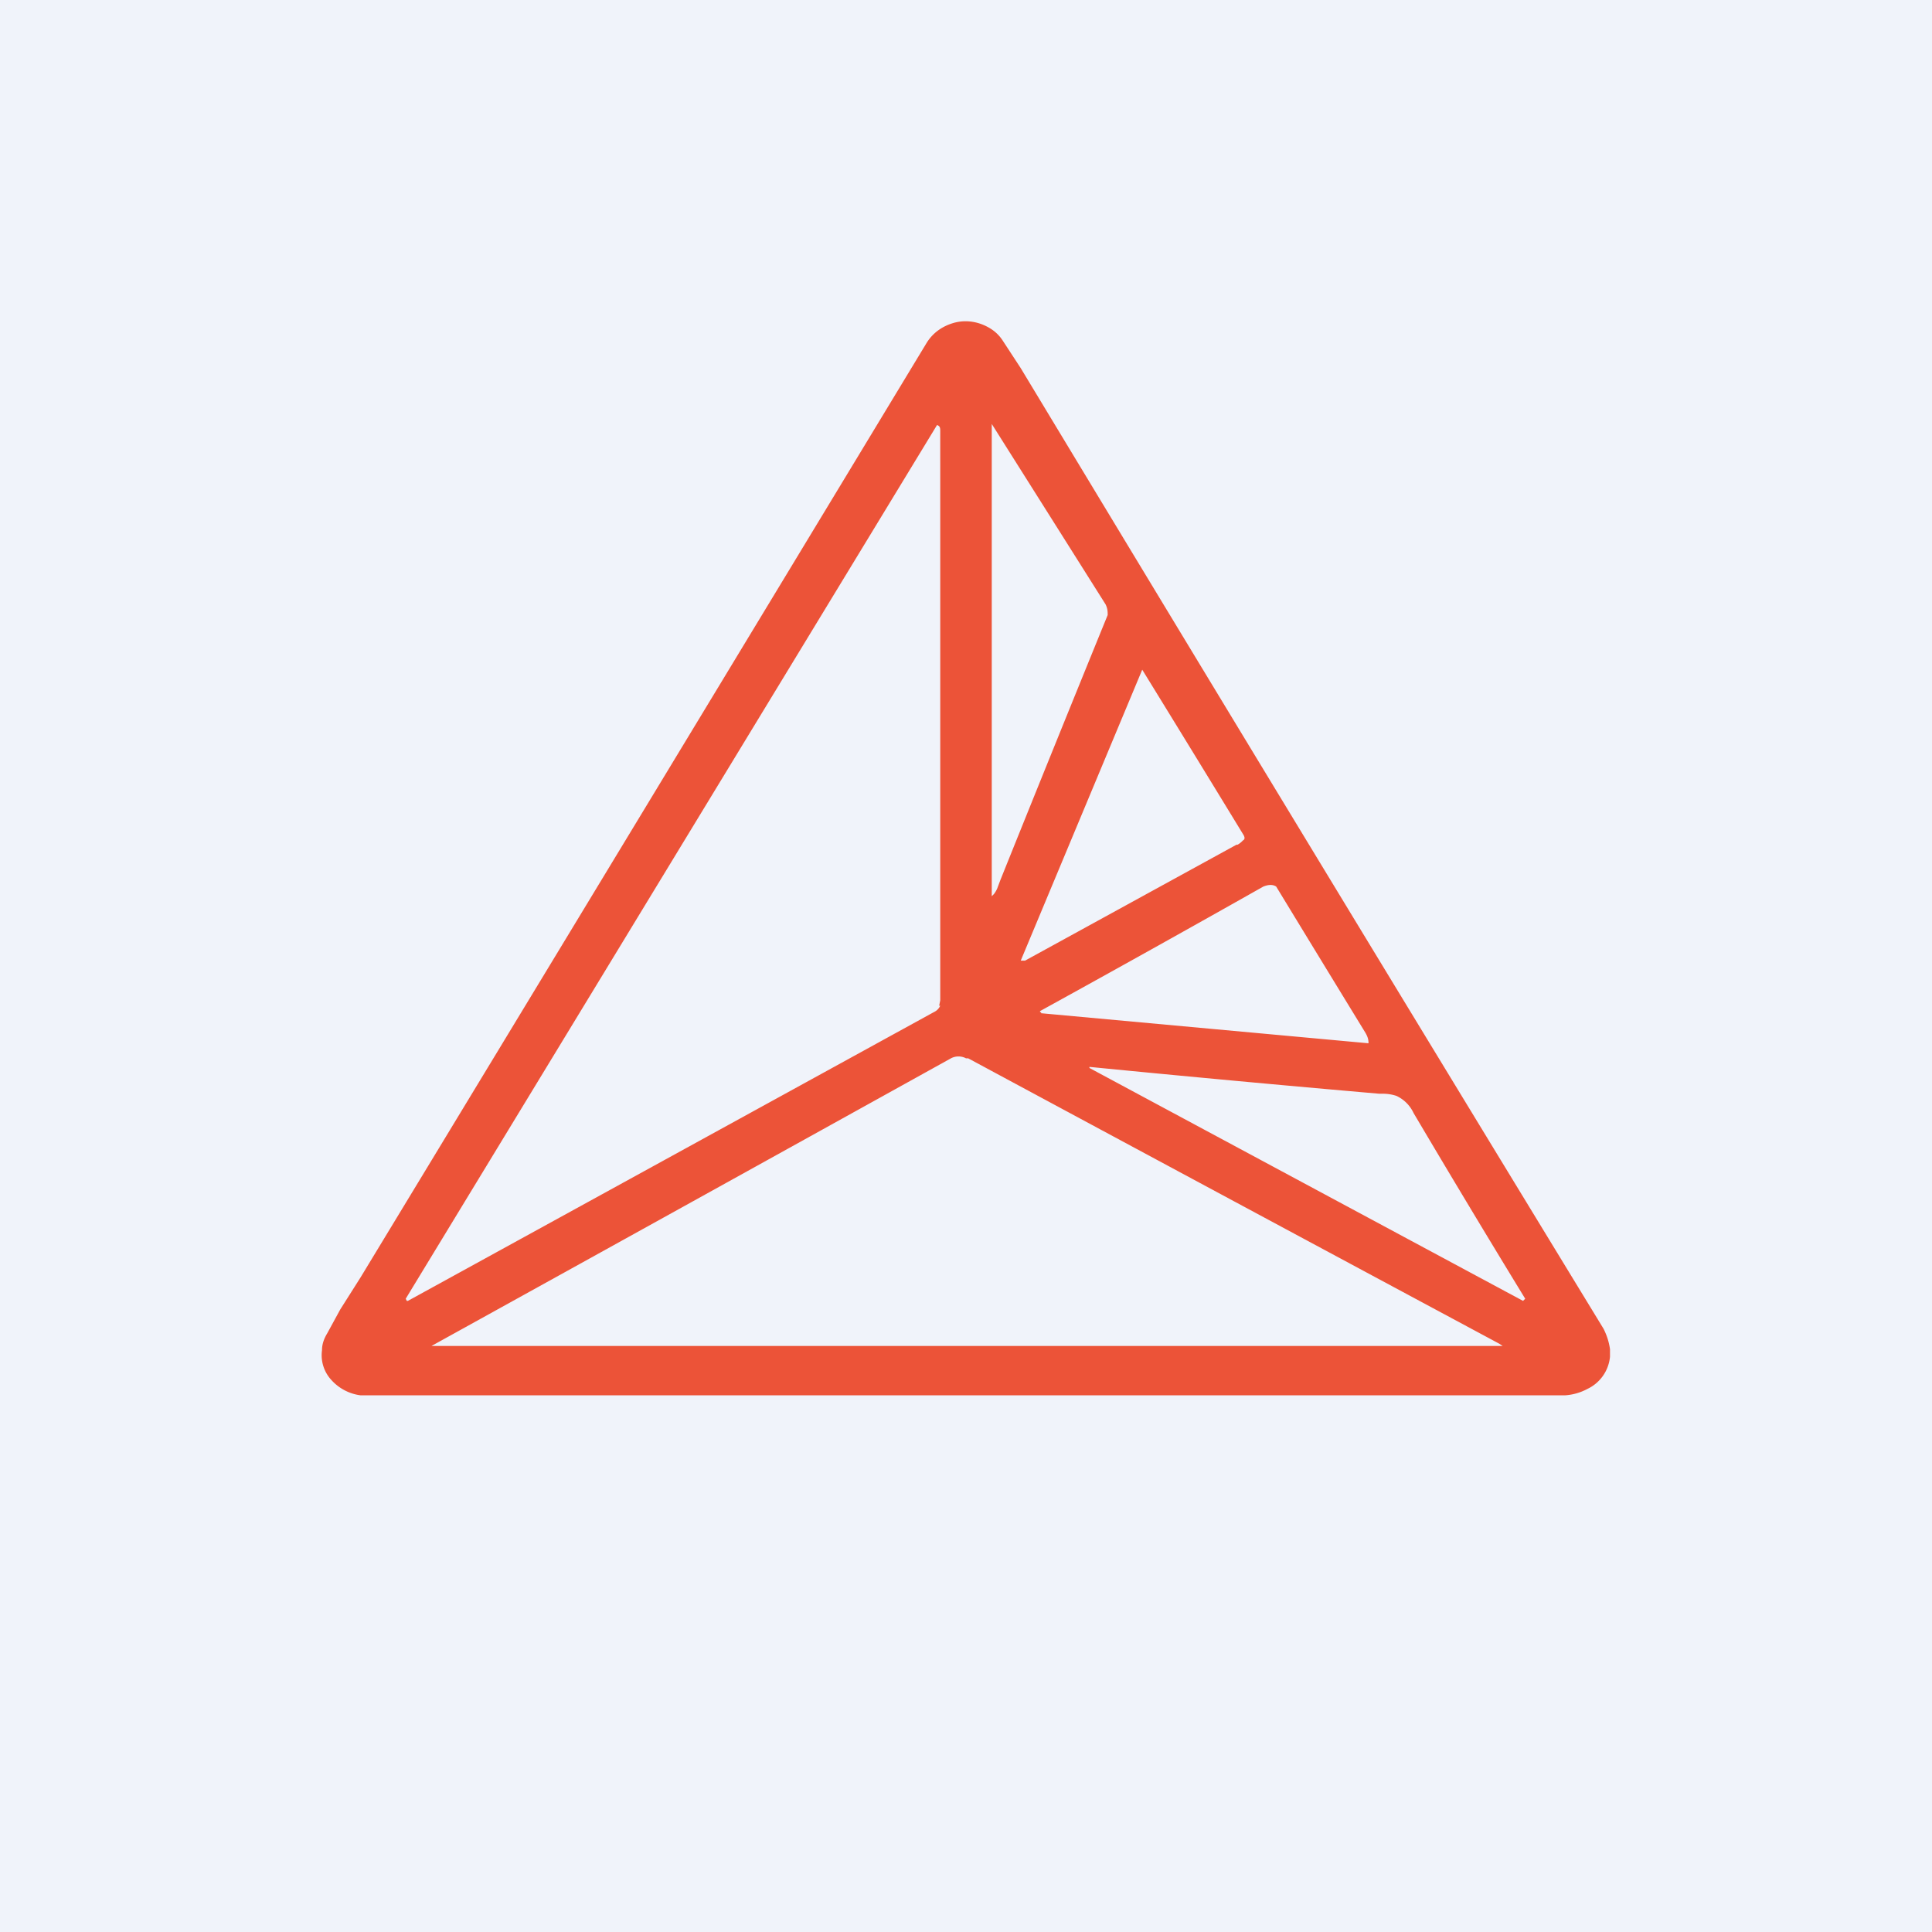 <!-- by TradingView --><svg width="18" height="18" viewBox="0 0 18 18" xmlns="http://www.w3.org/2000/svg"><path fill="#F0F3FA" d="M0 0h18v18H0z"/><path d="M15 12.58v.06a.37.37 0 0 1-.21.3.51.51 0 0 1-.21.06H3.36a.44.44 0 0 1-.27-.14.34.34 0 0 1-.09-.28c0-.06.02-.11.05-.16l.12-.22.19-.3A8877.11 8877.11 0 0 0 8.63 3.2c.06-.1.15-.16.25-.19s.21-.02.31.03c.06.03.11.07.15.13l.17.26a2148.87 2148.87 0 0 0 5.43 8.95c.03.06.05.12.06.19Zm-5.71-4.3.03-.08a551.22 551.22 0 0 1 1-2.47c0-.03 0-.06-.02-.1a4246.7 4246.7 0 0 0-1.06-1.68v4.4l.02-.02a.26.26 0 0 0 .03-.05Zm-.54 1.09.01-.05v-5a110.04 110.04 0 0 1 0-.3c0-.03 0-.05-.03-.06L3.78 12.1l.01.02h.01L8.7 9.43a.12.12 0 0 0 .06-.06Zm1.9-3.15L9.51 8.95h.04l1.97-1.08h.01a.19.19 0 0 0 .05-.04c.02-.01.02-.03 0-.06a443.84 443.84 0 0 0-.95-1.55ZM9.7 9.44l3.05.28c0-.02 0-.05-.03-.1a597.03 597.03 0 0 1-.83-1.36c-.03-.02-.07-.02-.12 0a217.37 217.37 0 0 1-2.08 1.16v.01h.01Zm-.7.42a.15.15 0 0 0-.14 0 3851.55 3851.55 0 0 1-4.84 2.68H14l-.03-.02a4262.28 4262.28 0 0 1-4.95-2.66Zm4.01.35a.41.41 0 0 0-.12-.02h-.04a233.27 233.27 0 0 1-2.7-.25v.01l4.04 2.17.02-.02a137.6 137.6 0 0 1-1.04-1.73.33.33 0 0 0-.16-.16Z" fill="#EC5338"/></svg>